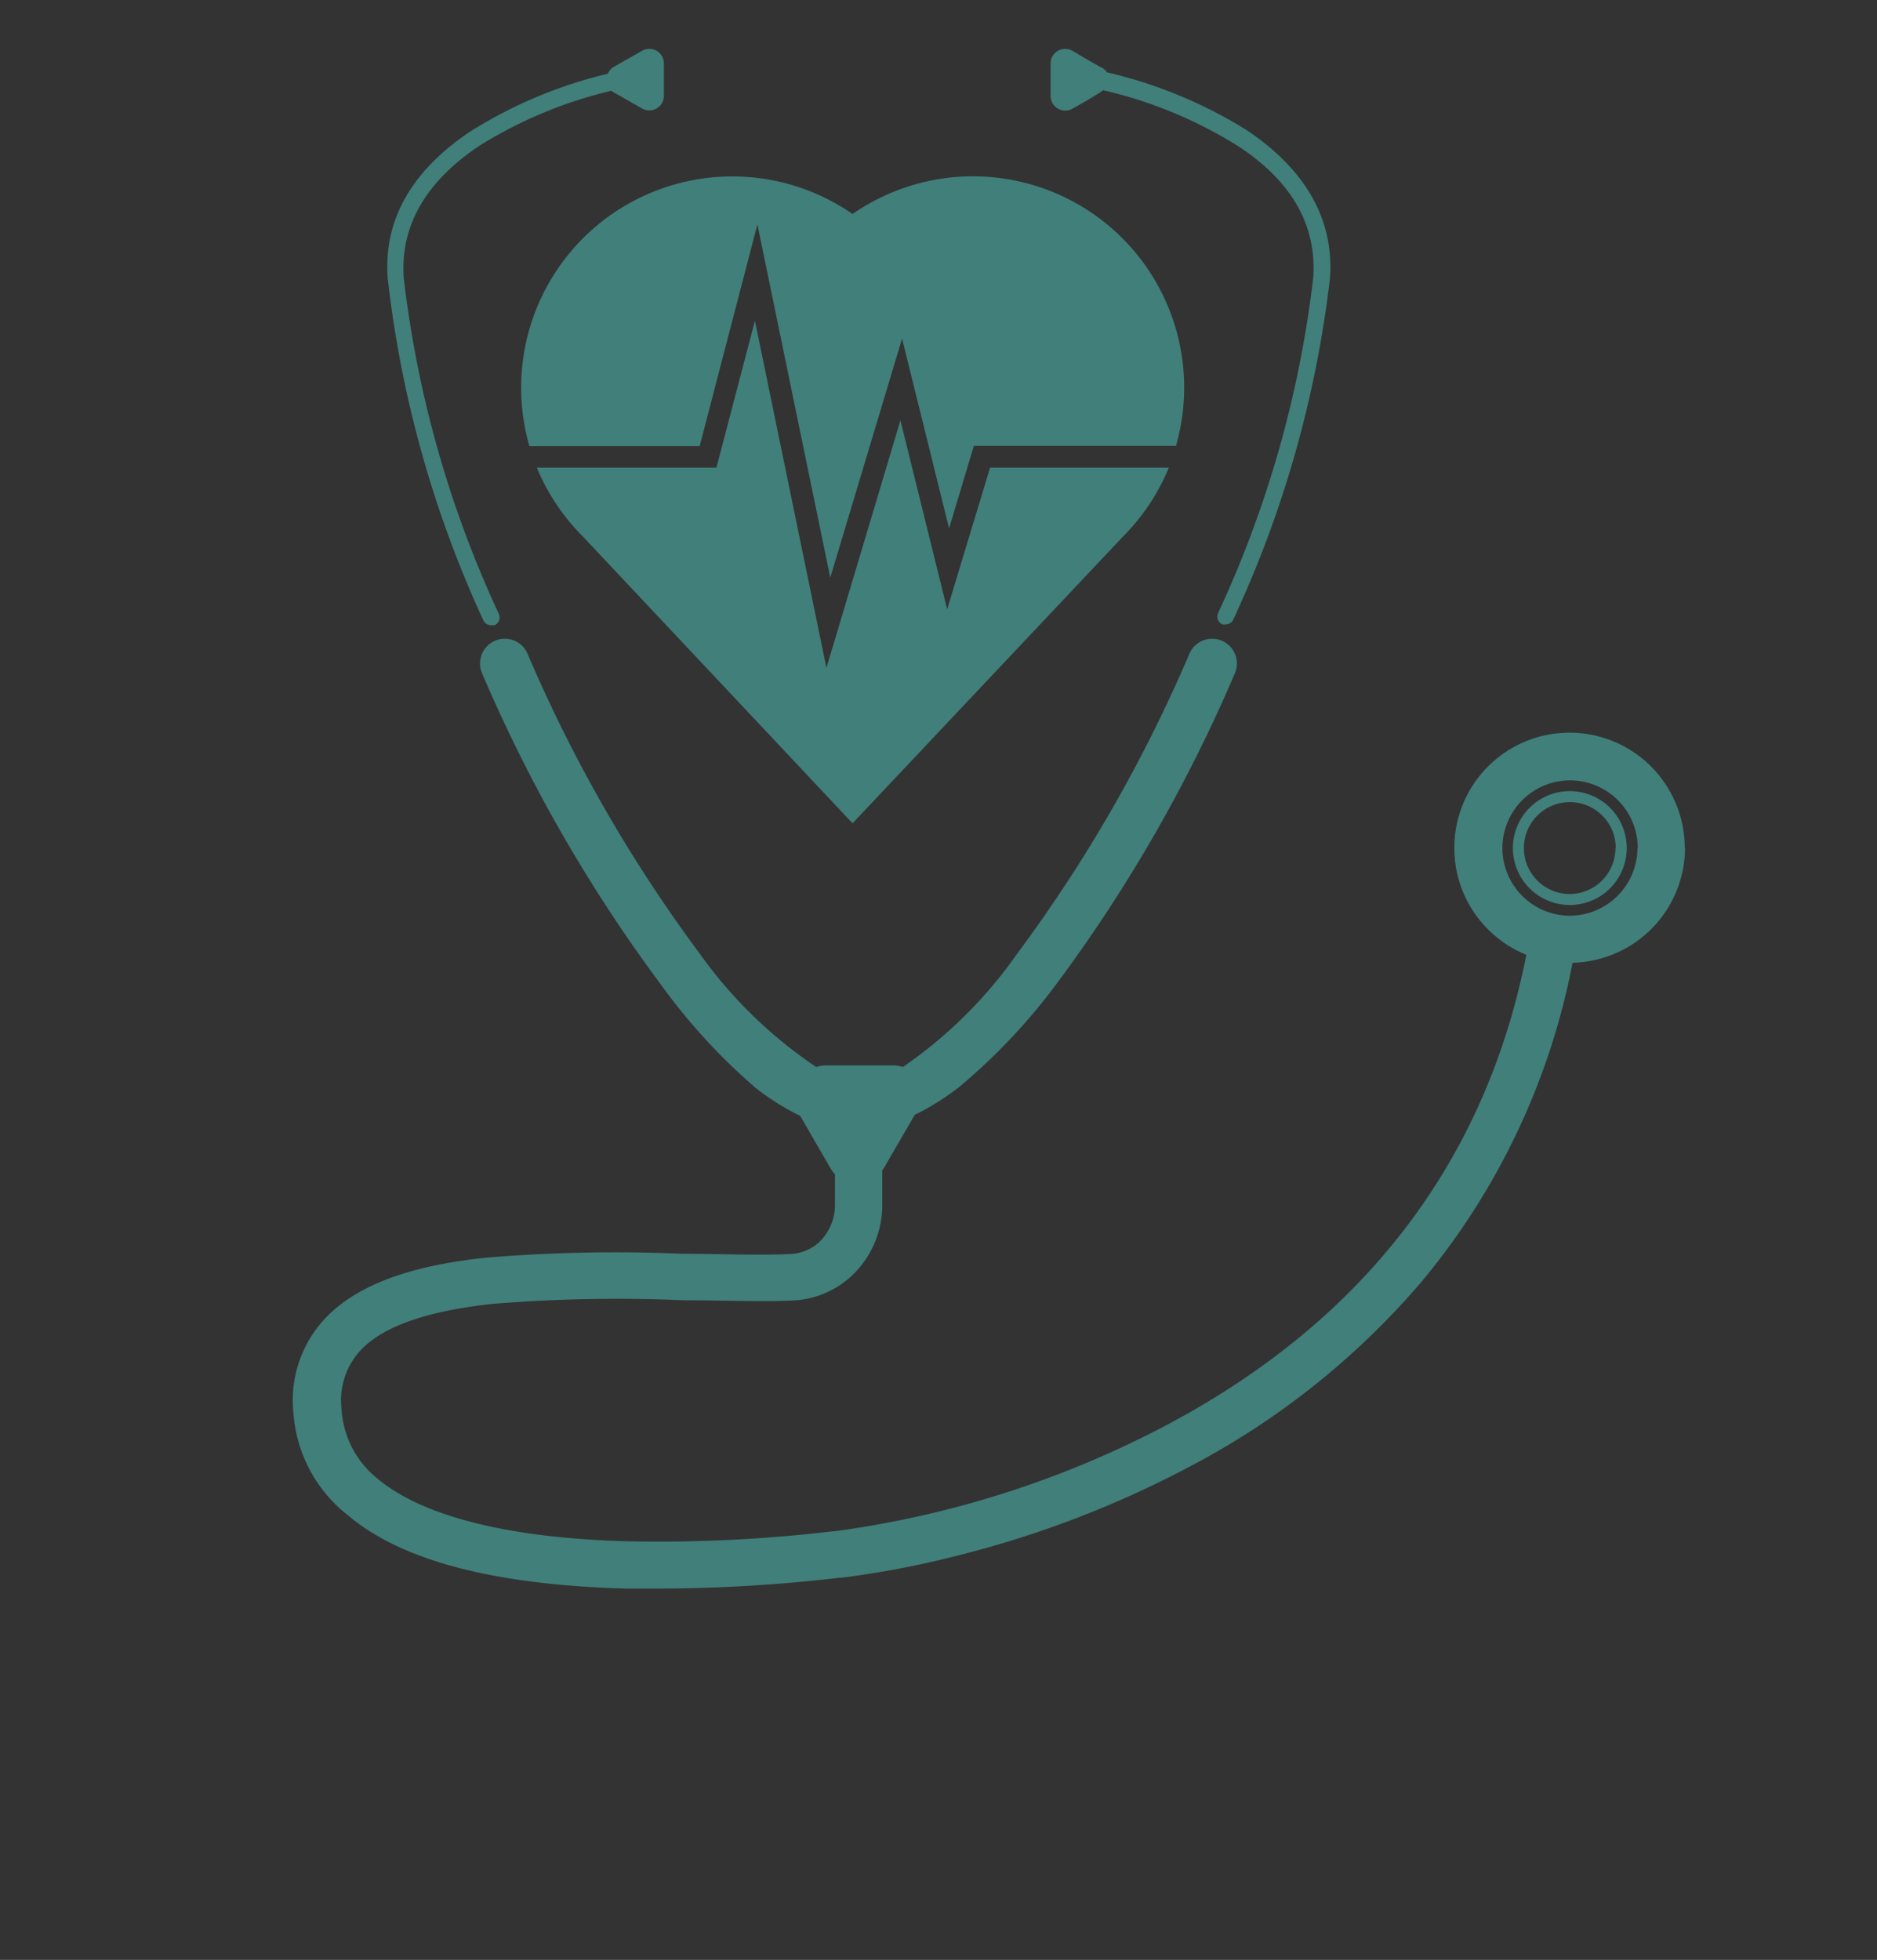 <svg xmlns="http://www.w3.org/2000/svg" xmlns:xlink="http://www.w3.org/1999/xlink" viewBox="0 0 68.25 71.25"><rect x="0" y="0" width="68.25" height="71.25" fill="#333333" stroke="none"/><defs><style>.cls-1{isolation:isolate;}.cls-2{fill:#407f7a;}.cls-3{mix-blend-mode:multiply;fill:url(#radial-gradient);}</style><radialGradient id="radial-gradient" cx="69.81" cy="9958.44" r="21.88" gradientTransform="translate(-98.45 -2373.2) scale(1.85 0.24)" gradientUnits="userSpaceOnUse"><stop offset="0" stop-color="#939192"/><stop offset="0.1" stop-color="#afaeaf" stop-opacity="0.74"/><stop offset="0.21" stop-color="#c8c7c7" stop-opacity="0.51"/><stop offset="0.32" stop-color="#dcdbdc" stop-opacity="0.32"/><stop offset="0.45" stop-color="#ecebeb" stop-opacity="0.18"/><stop offset="0.59" stop-color="#f7f6f6" stop-opacity="0.08"/><stop offset="0.75" stop-color="#fdfdfd" stop-opacity="0.02"/><stop offset="1" stop-color="#fff" stop-opacity="0"/></radialGradient></defs><title>stethoscope-color</title><g class="cls-1"><g id="Layer_4" data-name="Layer 4"><path class="cls-2" d="M21.2,8.66A7.68,7.68,0,0,1,31,7.78a7.68,7.68,0,0,1,11.76,8.43H35.41l-.9,3-1.71-6.9L30.19,21,27.54,8.16l-2.1,8.06H19.25A7.68,7.68,0,0,1,21.2,8.66Zm11.54,6.62-2.69,9L27.45,11.66,26.05,17H19.52a7.55,7.55,0,0,0,.73,1.36,7.66,7.66,0,0,0,.94,1.14L31,29.93l9.82-10.41a7.67,7.67,0,0,0,.94-1.14h0A7.62,7.62,0,0,0,42.5,17H36l-1.56,5.15ZM61.27,30.83A4.19,4.19,0,0,1,57.18,35a25.65,25.65,0,0,1-5.52,11.63,28.47,28.47,0,0,1-8.58,6.78,37.32,37.32,0,0,1-8.14,3.11,33.81,33.81,0,0,1-4.38.84H30.5a57,57,0,0,1-6.46.39l-1.28,0c-4.74-.13-8.14-1-10.09-2.65a5.17,5.17,0,0,1-2-3.73,4.35,4.35,0,0,1,1.16-3.45c1.13-1.18,3-1.9,5.85-2.2a57,57,0,0,1,7.16-.14c1.49,0,2.9.07,4,0a1.67,1.67,0,0,0,.91-.39,1.87,1.87,0,0,0,.61-1.38c0-.48,0-.85,0-1.12a1.08,1.08,0,0,1-.15-.2l-.61-1.05-.5-.87a9.37,9.37,0,0,1-1.6-1A21.77,21.77,0,0,1,24,35.75a55.21,55.21,0,0,1-6.47-11.27.9.9,0,0,1,1.65-.72,53.36,53.36,0,0,0,6.25,10.89,16.47,16.47,0,0,0,4.25,4.14,1.12,1.12,0,0,1,.36-.06h2.44a1.13,1.13,0,0,1,.35.06A16.47,16.47,0,0,0,37,34.65a53.36,53.36,0,0,0,6.25-10.89.9.9,0,0,1,1.65.72,55.19,55.19,0,0,1-6.47,11.27,21.81,21.81,0,0,1-3.57,3.78,9.33,9.33,0,0,1-1.6,1l-.51.88-.61,1.05-.06.09c0,.36,0,.8,0,1.33a3.53,3.53,0,0,1-1.21,2.59,3.38,3.38,0,0,1-1.91.8c-1.12.07-2.57,0-4.1,0a55.65,55.65,0,0,0-6.94.13c-2.36.25-4,.82-4.8,1.68a2.68,2.68,0,0,0-.7,2.16,3.49,3.49,0,0,0,1.34,2.54c1.63,1.35,4.76,2.13,9,2.25a53.65,53.65,0,0,0,7.5-.36h.06a36.15,36.15,0,0,0,11.92-3.77C49.52,48.1,54,42.31,55.5,34.71a4.19,4.19,0,1,1,5.76-3.88Zm-1.72,0a2.46,2.46,0,1,0-2.46,2.46A2.47,2.47,0,0,0,59.54,30.83Zm-.4,0a2.07,2.07,0,1,1-2.07-2.07A2.07,2.07,0,0,1,59.15,30.83Zm-.4,0a1.67,1.67,0,1,0-1.67,1.67A1.67,1.67,0,0,0,58.74,30.83ZM38.47,3.95a.53.53,0,0,0,.53,0l.51-.29L40,3.36l.11-.08A16,16,0,0,1,45,5.3c2,1.3,2.88,2.92,2.75,4.8a39.89,39.89,0,0,1-3.46,12.19.31.31,0,0,0,.16.41l.12,0a.31.31,0,0,0,.28-.19,40.48,40.48,0,0,0,3.51-12.4c.15-2.12-.87-3.92-3-5.36a16.74,16.74,0,0,0-5.11-2.12A.53.53,0,0,0,40,2.43l-.51-.29L39,1.85a.53.53,0,0,0-.8.46V3.49A.53.53,0,0,0,38.47,3.95ZM17.57,22.54a.31.31,0,0,0,.29.19l.12,0a.31.31,0,0,0,.16-.41A39.86,39.86,0,0,1,14.68,10.1c-.13-1.88.79-3.49,2.75-4.8a16,16,0,0,1,4.8-2l.09.06.51.29.51.29a.53.53,0,0,0,.8-.46V2.31a.53.53,0,0,0-.8-.46l-.51.29-.51.29a.54.54,0,0,0-.22.25,16.63,16.63,0,0,0-5,2.1c-2.15,1.44-3.17,3.24-3,5.36A40.5,40.5,0,0,0,17.57,22.54Z"/><ellipse class="cls-3" cx="30.6" cy="63.63" rx="55.4" ry="5.88"/></g></g></svg>
